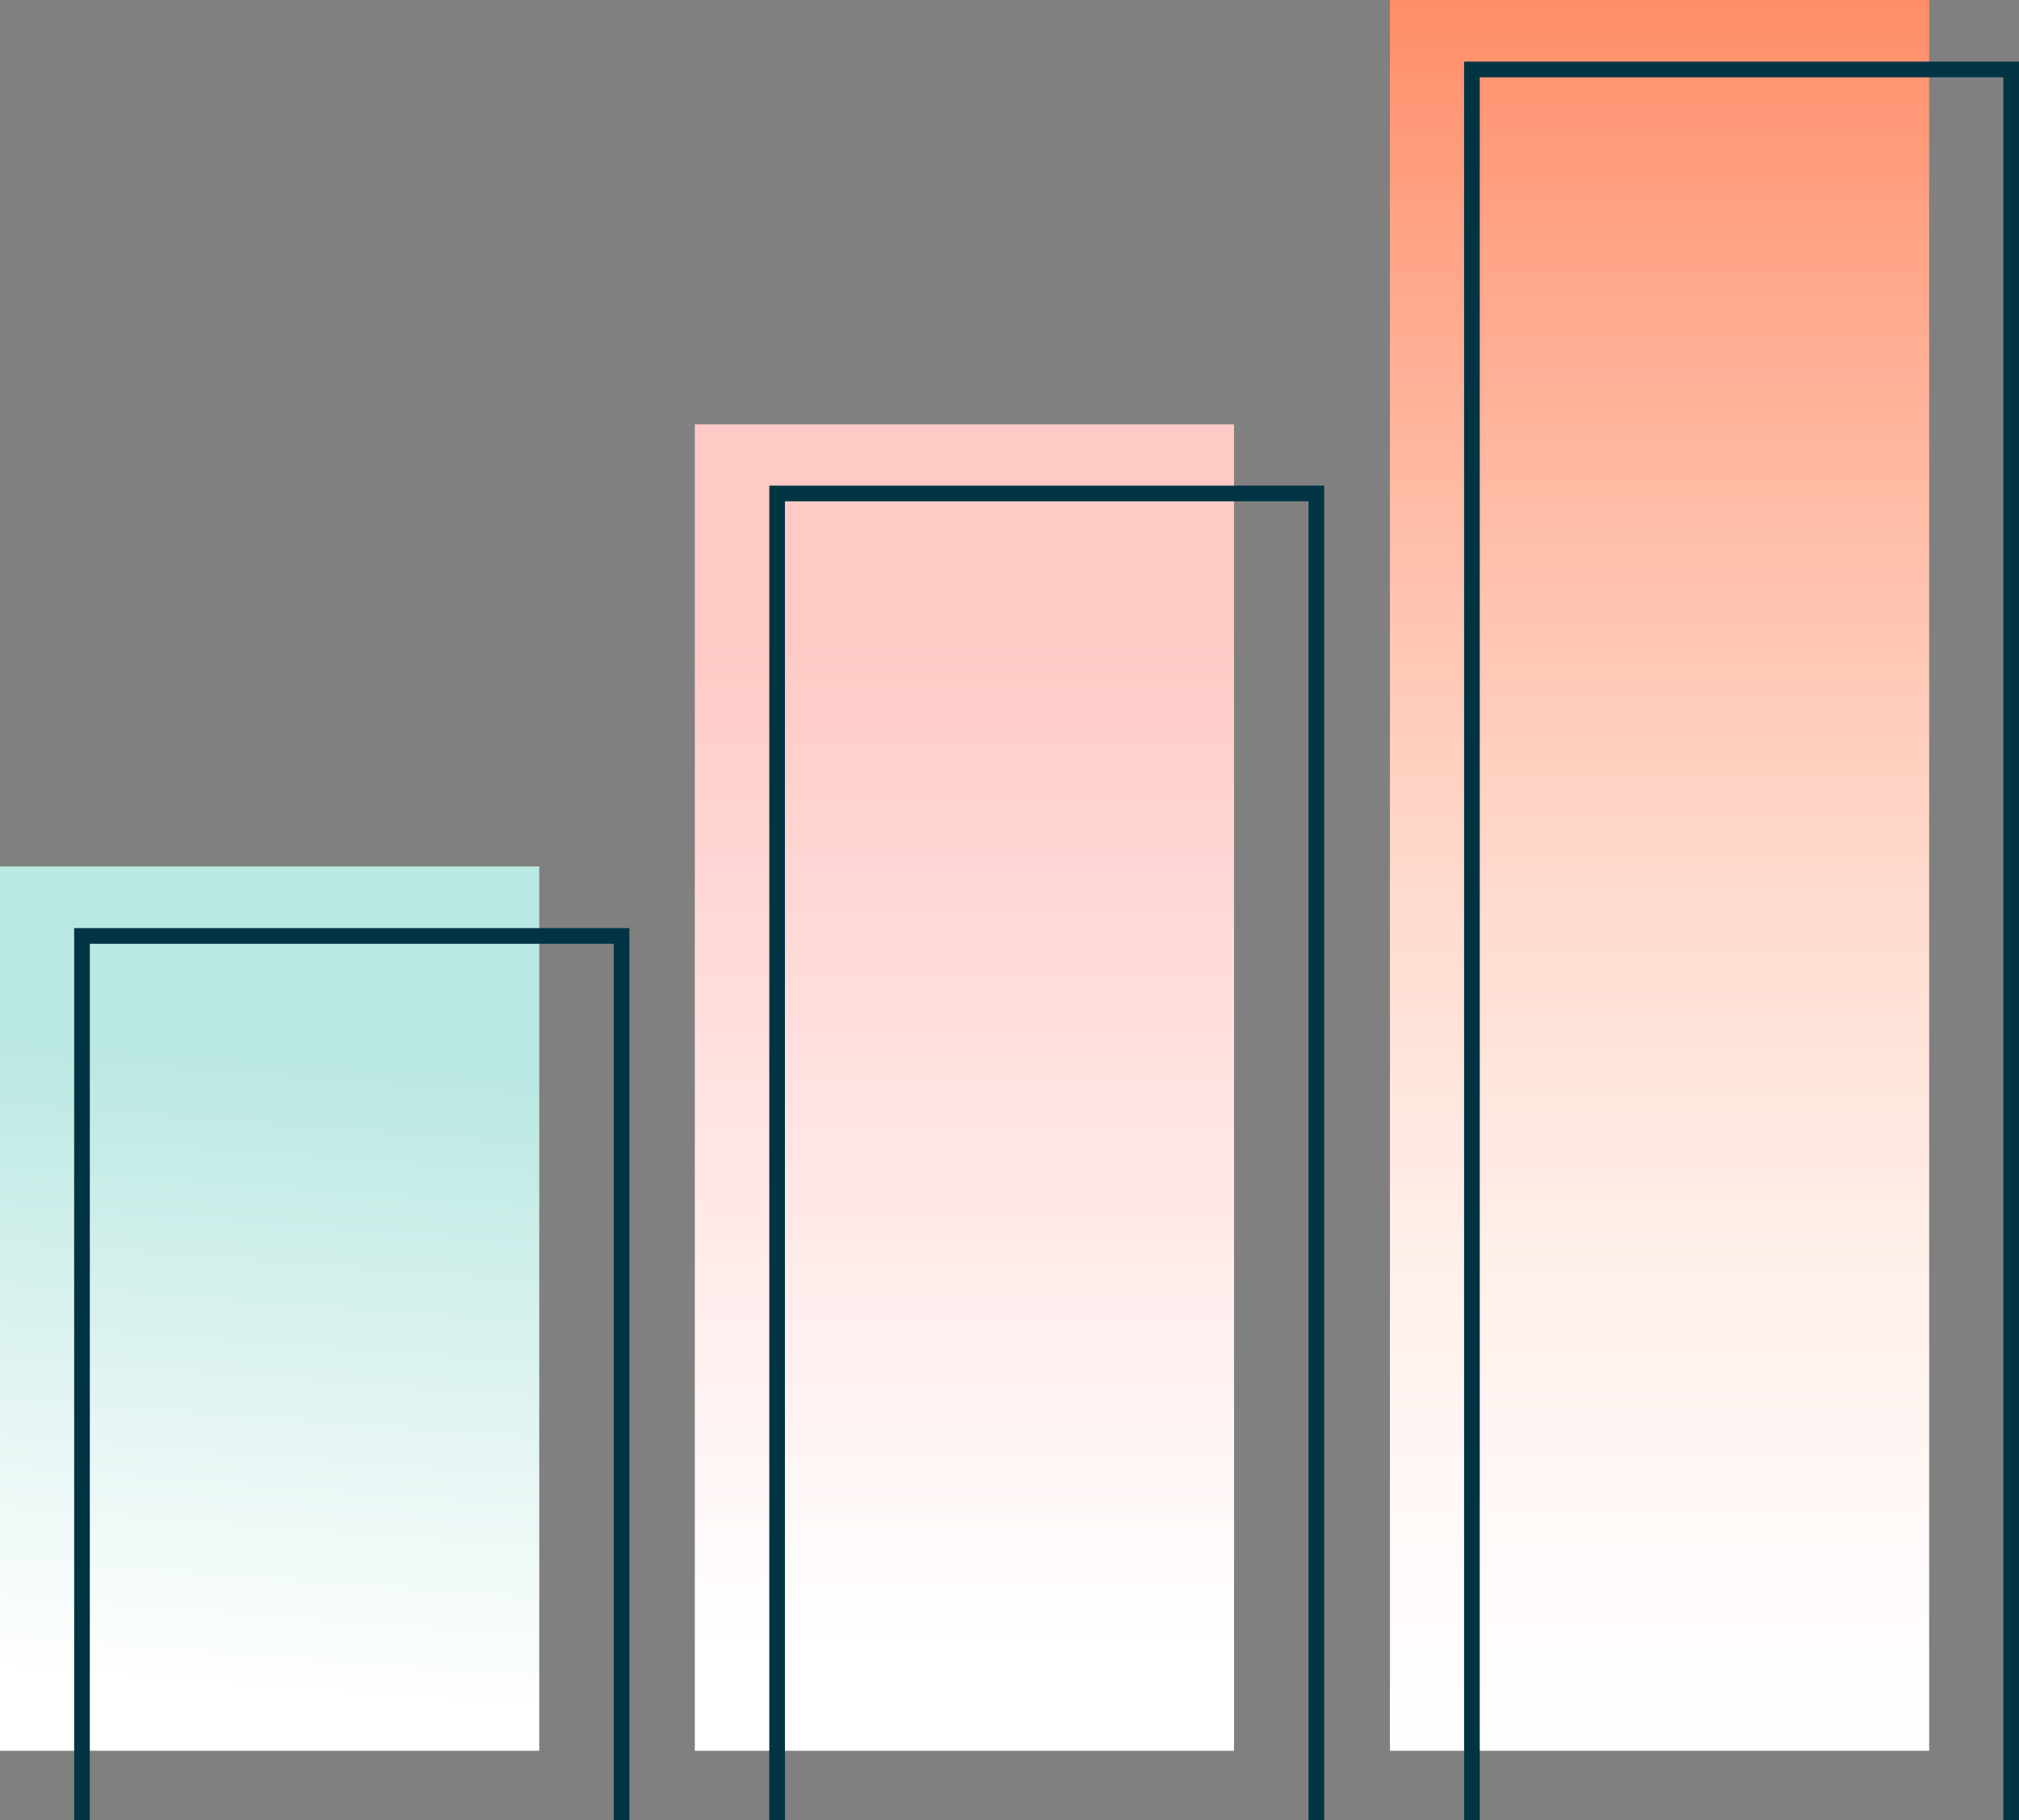 <?xml version="1.0" encoding="UTF-8"?>
<svg id="Layer_2" data-name="Layer 2" xmlns="http://www.w3.org/2000/svg" xmlns:xlink="http://www.w3.org/1999/xlink" viewBox="0 0 64.51 58.17">
  <rect x="0" y="0" width="64.51" height="58.17" fill="#808080" stroke="none"/>
  <defs>
    <style>
      .cls-1 {
        fill: url(#linear-gradient);
      }

      .cls-1, .cls-2, .cls-3, .cls-4 {
        stroke-width: 0px;
      }

      .cls-2 {
        fill: #003443;
      }

      .cls-3 {
        fill: url(#linear-gradient-2);
      }

      .cls-4 {
        fill: url(#linear-gradient-3);
      }
    </style>
    <linearGradient id="linear-gradient" x1="7.43" y1="57.79" x2="9.21" y2="33.85" gradientUnits="userSpaceOnUse">
      <stop offset=".15" stop-color="#fff"/>
      <stop offset=".49" stop-color="#e6f6f4"/>
      <stop offset="1" stop-color="#bae8e2"/>
    </linearGradient>
    <linearGradient id="linear-gradient-2" x1="30.82" y1="55.54" x2="30.82" y2="20.07" gradientUnits="userSpaceOnUse">
      <stop offset=".08" stop-color="#fff"/>
      <stop offset=".51" stop-color="#ffe7e6"/>
      <stop offset="1" stop-color="#ffc9c5"/>
    </linearGradient>
    <linearGradient id="linear-gradient-3" x1="53.02" y1="60.42" x2="53.02" y2="-7.86" gradientUnits="userSpaceOnUse">
      <stop offset=".05" stop-color="#fff"/>
      <stop offset=".16" stop-color="#fffaf9"/>
      <stop offset=".31" stop-color="#ffeee8"/>
      <stop offset=".47" stop-color="#ffdacd"/>
      <stop offset=".64" stop-color="#ffbda8"/>
      <stop offset=".83" stop-color="#ff9978"/>
      <stop offset=".95" stop-color="#ff7f55"/>
    </linearGradient>
  </defs>
  <g id="Layer_1-2" data-name="Layer 1">
    <g>
      <rect class="cls-1" y="27.69" width="17.23" height="28.26"/>
      <rect class="cls-3" x="22.2" y="13.56" width="17.23" height="42.39"/>
      <rect class="cls-4" x="44.41" width="17.23" height="55.95"/>
      <polygon class="cls-2" points="20.11 58.17 19.61 58.17 19.61 30.16 2.87 30.16 2.87 58.17 2.37 58.17 2.37 29.66 20.11 29.66 20.11 58.17"/>
      <polygon class="cls-2" points="42.31 58.17 41.81 58.17 41.81 16.02 25.08 16.02 25.08 58.17 24.58 58.17 24.58 15.52 42.31 15.52 42.31 58.17"/>
      <polygon class="cls-2" points="64.51 58.17 64.01 58.17 64.01 2.47 47.28 2.47 47.28 58.17 46.78 58.17 46.78 1.97 64.51 1.97 64.51 58.17"/>
    </g>
  </g>
</svg>